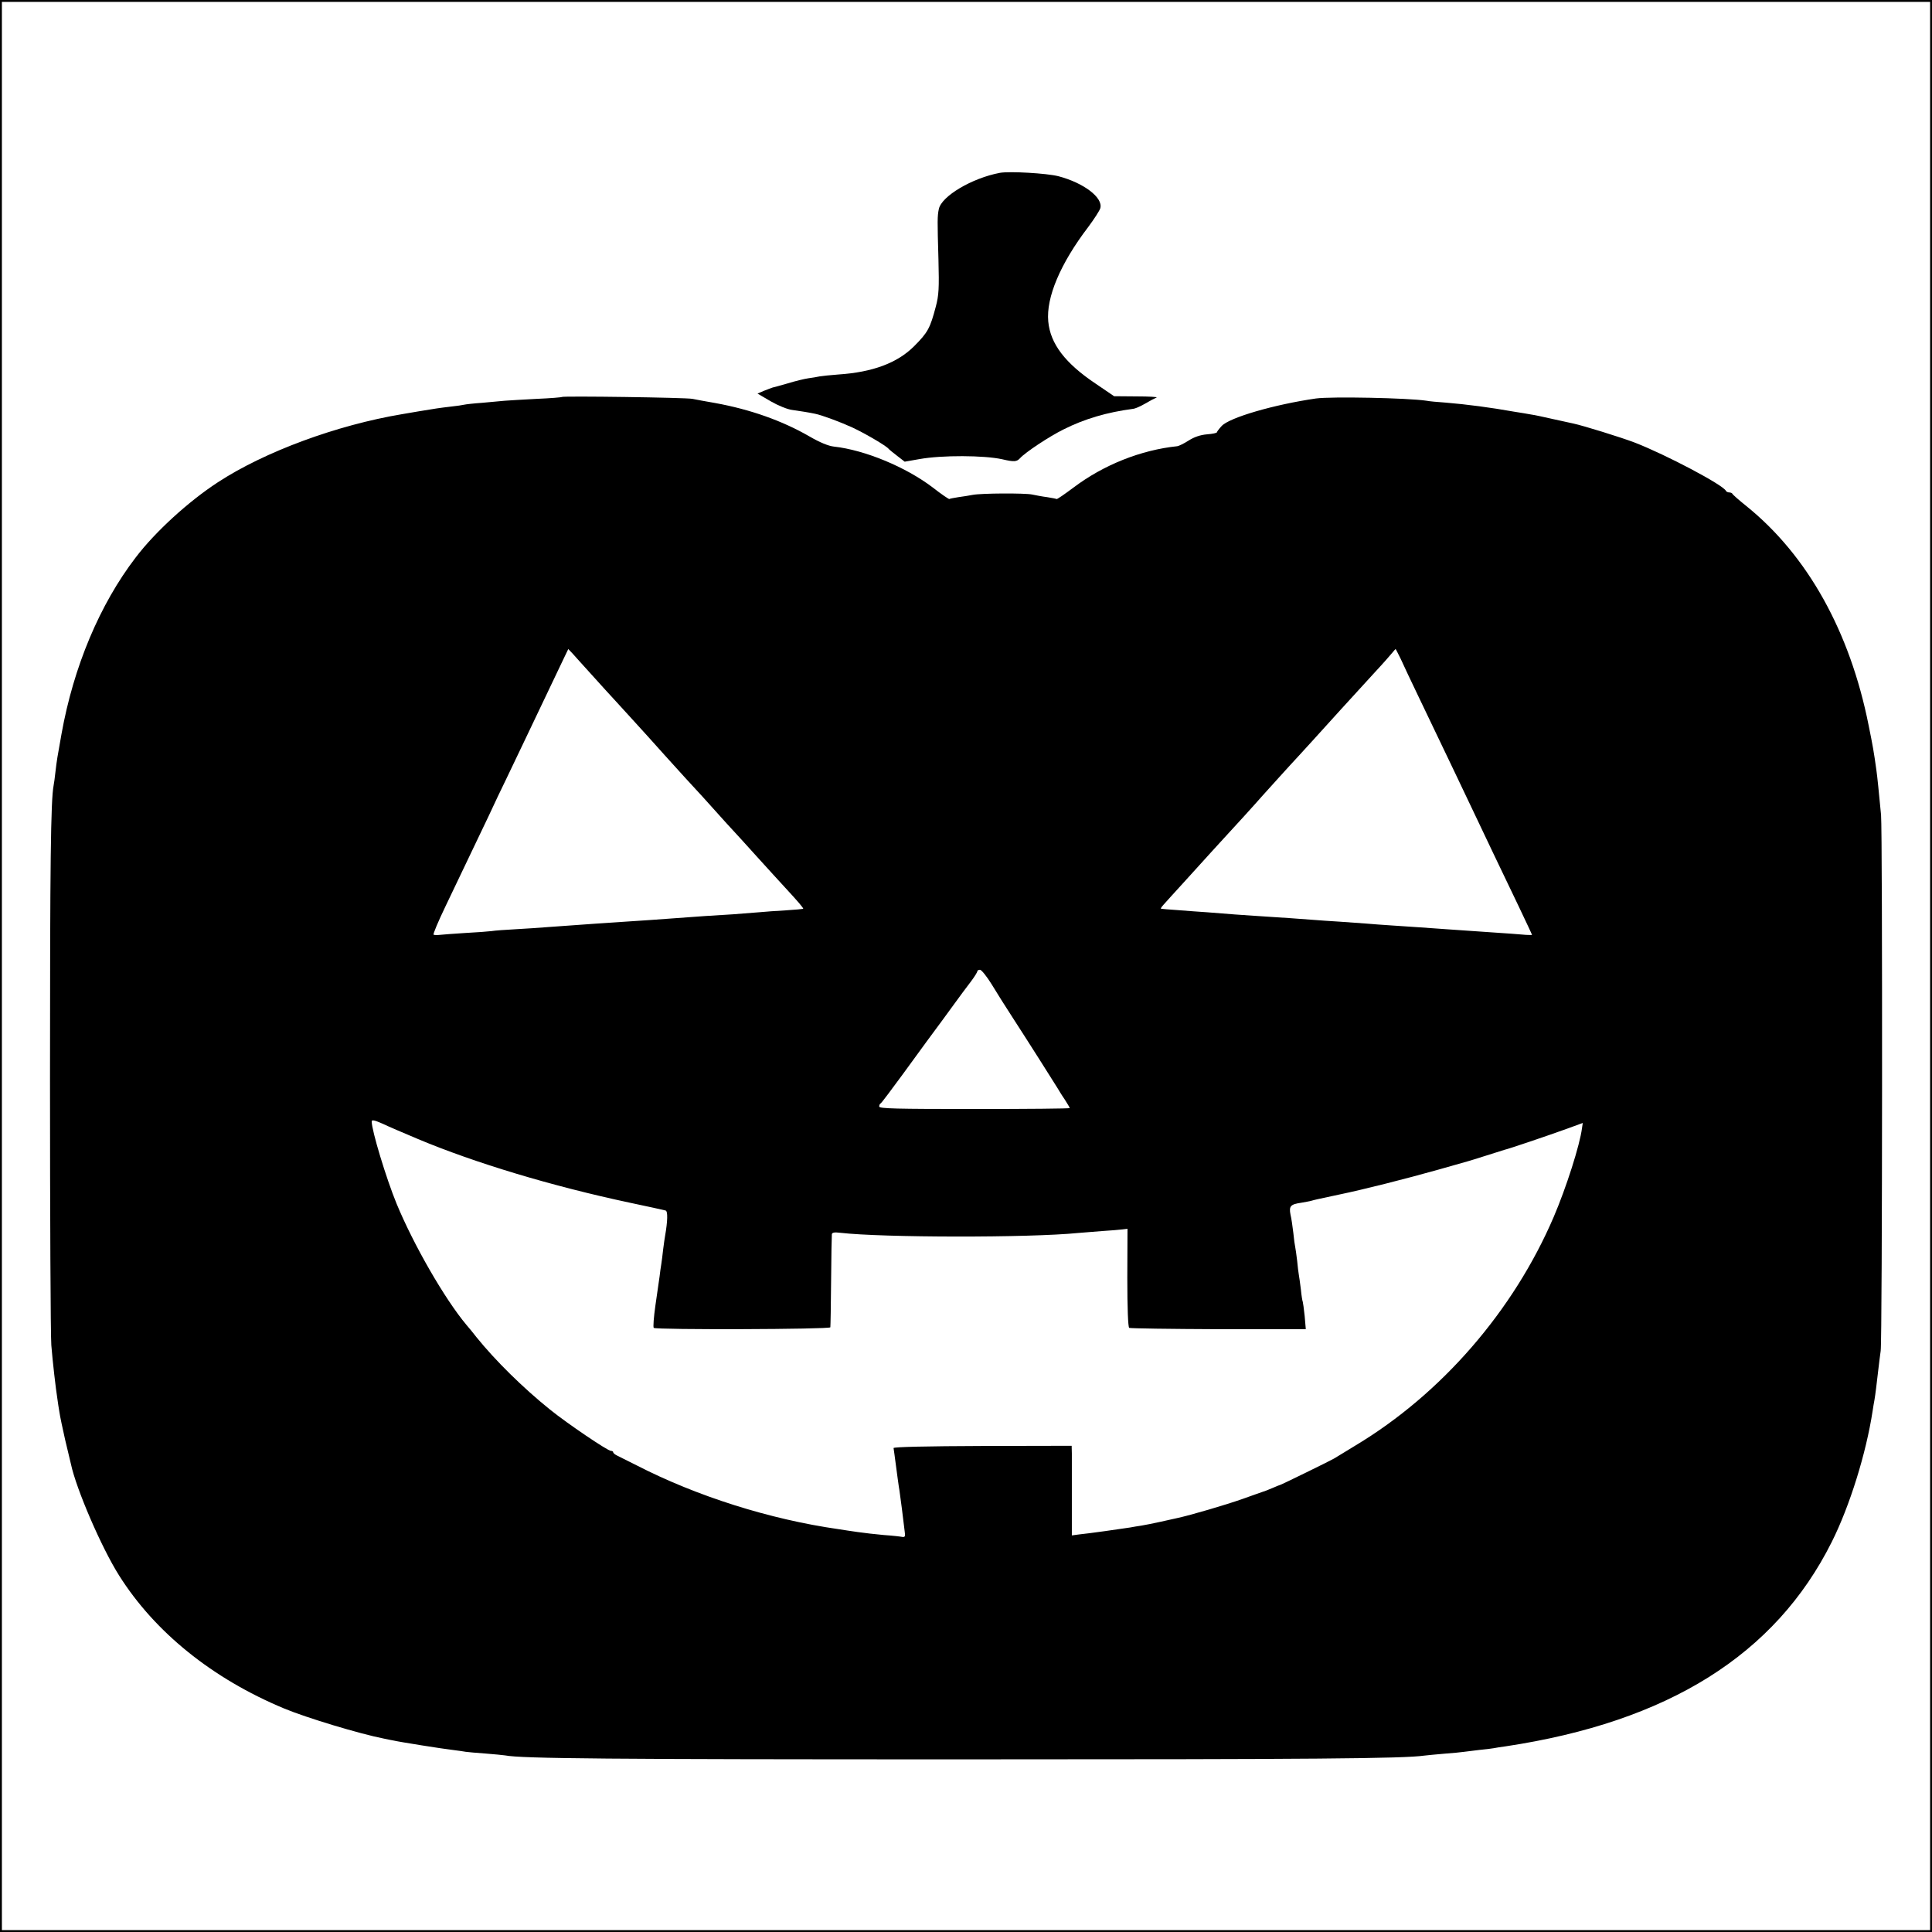 <?xml version="1.0" standalone="no"?>
<!DOCTYPE svg PUBLIC "-//W3C//DTD SVG 20010904//EN"
 "http://www.w3.org/TR/2001/REC-SVG-20010904/DTD/svg10.dtd">
<svg version="1.0" xmlns="http://www.w3.org/2000/svg"
 width="1024pt" height="1024pt" viewBox="0 0 1024 1024"
 preserveAspectRatio="xMidYMid meet">
<g transform="translate(0,1024) scale(0.1,-0.1)"
fill="#000000" stroke="none">
<path d="M0 5120 l0 -5120 5120 0 5120 0 0 5120 0 5120 -5120 0 -5120 0 0
-5120z m10230 0 l0 -5110 -5110 0 -5110 0 0 5110 0 5110 5110 0 5110 0 0
-5110z"/>
<path d="M5300 9324 c-149 -28 -310 -124 -324 -192 -8 -37 -8 -61 -2 -267 4
-153 2 -190 -14 -250 -30 -114 -42 -137 -115 -210 -89 -89 -220 -138 -403
-150 -43 -3 -86 -8 -98 -10 -12 -3 -39 -7 -60 -10 -21 -3 -70 -15 -109 -27
-38 -11 -74 -21 -80 -22 -5 -2 -26 -9 -45 -17 l-35 -15 70 -41 c40 -23 89 -43
115 -46 43 -6 87 -13 120 -20 35 -7 130 -42 196 -72 65 -30 182 -98 194 -114
3 -4 23 -20 45 -37 l40 -31 80 14 c118 21 340 20 436 -1 64 -15 78 -14 96 6
27 30 153 114 230 152 111 56 231 91 368 109 12 1 41 14 65 28 25 15 52 29 60
32 8 3 -39 6 -105 6 l-120 1 -97 66 c-163 109 -241 212 -252 330 -12 127 64
307 212 501 32 43 61 88 64 100 15 56 -89 134 -222 169 -63 16 -259 27 -310
18z"/>
<path d="M2978 8136 c-1 -2 -61 -7 -133 -10 -71 -4 -148 -8 -170 -10 -22 -2
-76 -7 -120 -11 -44 -3 -87 -8 -95 -10 -8 -2 -40 -7 -70 -10 -60 -7 -87 -11
-170 -25 -30 -5 -70 -12 -88 -15 -347 -58 -729 -199 -977 -361 -155 -101 -332
-262 -436 -399 -190 -248 -329 -578 -393 -935 -22 -123 -25 -139 -32 -200 -3
-30 -8 -64 -10 -74 -15 -81 -19 -406 -19 -1556 0 -723 3 -1358 7 -1410 7 -87
23 -227 33 -290 2 -14 6 -43 10 -65 3 -22 17 -87 30 -145 14 -58 28 -116 31
-130 28 -132 162 -443 255 -590 189 -300 493 -546 874 -705 120 -50 402 -135
530 -160 22 -5 45 -9 50 -10 28 -7 267 -45 314 -50 30 -4 61 -8 70 -10 9 -1
55 -6 103 -9 47 -4 94 -8 105 -10 87 -17 553 -21 2423 -21 1879 0 2337 4 2450
20 14 2 61 6 105 10 44 3 91 8 105 10 14 2 50 6 81 10 31 3 65 7 75 9 11 2 39
7 64 10 862 130 1429 485 1728 1082 96 191 183 472 217 694 3 19 7 46 10 60 5
29 11 79 21 165 4 33 9 76 12 95 9 62 10 2742 2 2840 -11 116 -20 207 -25 240
-13 94 -19 128 -41 236 -99 497 -324 900 -647 1161 -40 32 -73 61 -75 66 -2 4
-10 7 -17 7 -7 0 -15 4 -17 8 -13 31 -318 192 -483 256 -76 29 -274 90 -325
101 -8 2 -55 12 -105 23 -49 11 -103 23 -120 25 -16 3 -57 10 -90 15 -123 22
-252 39 -362 48 -43 3 -89 7 -102 10 -100 15 -504 23 -586 12 -221 -32 -459
-101 -500 -146 -14 -15 -25 -30 -25 -33 0 -4 -24 -9 -52 -11 -36 -3 -68 -14
-98 -33 -25 -16 -52 -29 -60 -30 -193 -20 -391 -99 -550 -219 -47 -35 -87 -63
-90 -61 -3 2 -26 6 -50 10 -25 3 -61 10 -80 14 -39 8 -268 7 -315 -2 -16 -3
-50 -9 -75 -12 -25 -4 -47 -8 -48 -10 -2 -2 -42 25 -88 61 -143 109 -361 199
-524 217 -29 3 -75 22 -130 54 -144 83 -313 143 -500 177 -47 8 -101 18 -120
22 -34 7 -685 16 -692 10z m157 -1471 c44 -49 103 -114 131 -144 78 -86 101
-110 173 -190 77 -86 86 -96 194 -215 45 -49 87 -94 92 -100 72 -81 193 -214
205 -226 8 -9 51 -56 95 -105 44 -49 105 -115 135 -148 72 -78 100 -111 97
-114 -2 -1 -43 -5 -92 -8 -50 -3 -112 -7 -140 -10 -27 -2 -90 -7 -140 -11 -49
-3 -115 -7 -145 -9 -180 -13 -222 -16 -290 -21 -41 -3 -102 -7 -135 -9 -84 -5
-204 -14 -415 -29 -36 -3 -110 -8 -165 -11 -55 -3 -113 -7 -130 -10 -16 -2
-79 -7 -139 -10 -59 -4 -120 -8 -135 -10 -14 -2 -29 -1 -33 1 -4 2 25 71 64
152 67 140 110 230 228 477 28 61 71 151 95 200 24 50 68 142 98 205 54 114
156 327 204 428 l25 52 22 -23 c11 -13 57 -63 101 -112z m4289 83 c13 -29 54
-116 91 -193 160 -334 241 -503 320 -670 44 -93 93 -196 214 -448 39 -82 71
-150 71 -152 0 -1 -15 -1 -32 0 -30 3 -74 6 -293 21 -33 2 -91 6 -130 9 -98 7
-196 14 -290 20 -44 3 -105 7 -135 10 -30 2 -93 7 -140 10 -47 3 -112 7 -145
10 -62 5 -150 11 -290 20 -78 5 -150 10 -270 20 -33 2 -100 7 -150 11 -49 3
-91 7 -92 8 -2 1 5 11 15 22 9 10 62 69 117 129 55 61 116 128 136 150 20 22
49 54 64 70 15 17 64 70 109 119 44 49 88 97 96 107 19 21 155 172 190 209 14
15 47 51 74 81 86 96 209 230 335 368 42 45 83 92 91 102 8 10 16 19 17 19 1
0 13 -24 27 -52z m-2168 -1725 c26 -43 75 -121 109 -173 76 -117 226 -354 240
-377 6 -10 22 -37 38 -60 15 -23 27 -44 27 -46 0 -3 -227 -5 -505 -5 -413 0
-505 2 -505 13 0 7 3 15 8 17 4 2 56 71 116 153 109 149 168 231 183 250 5 6
39 53 77 105 38 52 84 115 103 139 18 24 33 48 33 53 0 4 6 8 14 8 8 0 36 -35
62 -77z m-3041 -820 c303 -127 711 -250 1125 -338 96 -20 181 -39 188 -41 12
-4 11 -55 -3 -135 -2 -9 -6 -40 -10 -70 -3 -30 -8 -65 -10 -79 -2 -14 -7 -43
-9 -65 -3 -22 -13 -91 -22 -153 -9 -63 -13 -116 -9 -120 11 -11 935 -8 936 3
1 6 3 116 4 245 1 129 3 241 4 248 1 9 13 12 44 8 224 -26 1004 -27 1262 -1
22 2 78 6 125 10 47 3 96 7 110 9 l26 3 -1 -260 c0 -162 4 -261 10 -265 6 -3
218 -6 473 -7 l463 0 -6 70 c-4 39 -9 72 -10 75 -2 3 -7 33 -10 65 -4 33 -9
68 -11 79 -2 10 -6 44 -9 75 -4 31 -8 63 -10 71 -2 8 -7 42 -10 75 -4 33 -10
77 -15 97 -9 45 0 55 56 63 21 4 47 8 56 11 18 5 16 5 148 33 126 26 351 83
525 132 77 22 147 42 155 44 8 2 53 16 100 31 47 15 90 28 95 30 14 2 230 75
332 112 l82 30 -4 -27 c-11 -89 -84 -317 -150 -471 -213 -497 -594 -937 -1050
-1211 -55 -34 -107 -65 -115 -70 -18 -11 -280 -139 -284 -139 -2 0 -21 -8 -42
-17 -22 -9 -43 -18 -49 -19 -5 -2 -55 -19 -110 -39 -88 -31 -275 -86 -345
-101 -14 -3 -54 -12 -90 -20 -36 -8 -81 -17 -100 -20 -19 -3 -46 -7 -60 -10
-36 -6 -228 -33 -272 -37 l-37 -5 0 197 c0 108 0 214 0 237 l-1 41 -472 -1
c-296 -1 -472 -5 -472 -11 1 -6 7 -48 13 -95 6 -47 13 -96 15 -110 3 -14 9
-65 16 -115 6 -49 13 -104 15 -122 4 -26 2 -31 -13 -29 -9 2 -53 7 -97 10 -44
4 -107 11 -140 16 -33 5 -78 11 -100 15 -365 52 -753 175 -1070 338 -44 22
-90 45 -102 51 -13 6 -23 14 -23 19 0 4 -5 7 -12 7 -17 0 -230 144 -323 219
-143 115 -290 260 -390 384 -16 21 -40 50 -53 65 -114 136 -279 422 -370 642
-55 134 -132 388 -132 436 0 10 15 7 58 -12 31 -15 116 -51 187 -81z"/>
</g>
</svg>
